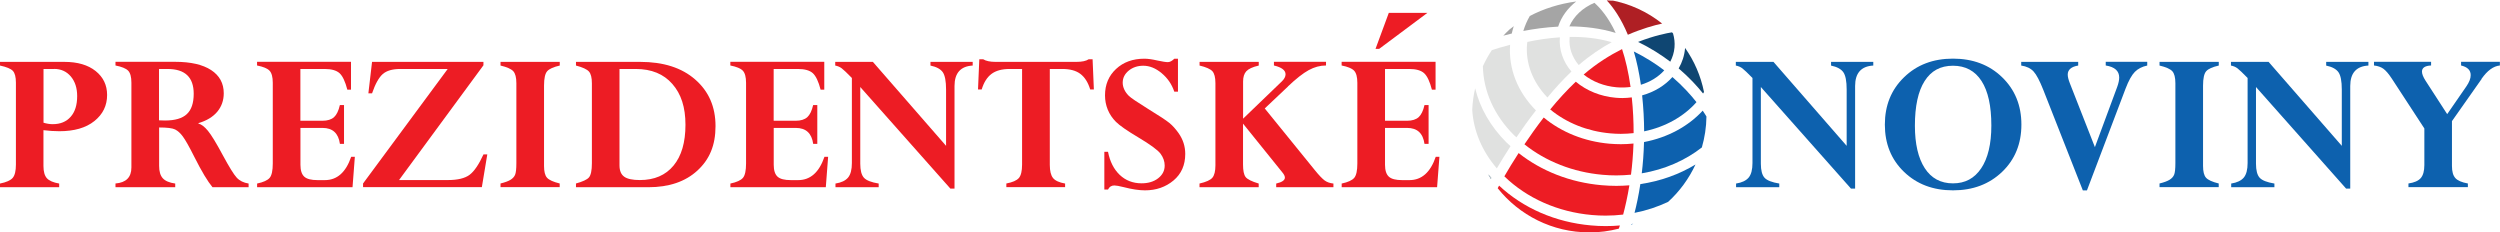 <?xml version="1.0" encoding="UTF-8"?><svg id="Layer_2" xmlns="http://www.w3.org/2000/svg" viewBox="0 0 408.48 37.98"><defs><style>.cls-1{fill:#af1f24;}.cls-1,.cls-2,.cls-3,.cls-4,.cls-5,.cls-6,.cls-7{fill-rule:evenodd;}.cls-2,.cls-8{fill:#ed1c24;}.cls-3,.cls-9{fill:#0d61ae;}.cls-4{fill:#a5a5a5;}.cls-5{fill:#0b3e5e;}.cls-6,.cls-10{fill:#e0e1e0;}.cls-7{fill:#0f4672;}</style></defs><g id="Layer_1-2"><g><g><path class="cls-8" d="M0,10.11H10.51c2.16,0,3.87,.5,5.12,1.5,1.25,1,1.87,2.31,1.87,3.91,0,1.73-.69,3.15-2.08,4.26-1.38,1.11-3.29,1.66-5.72,1.66-.84,0-1.71-.06-2.6-.17v5.85c0,.92,.19,1.59,.56,2s1.04,.7,2.01,.87v.6H0v-.6c1.04-.21,1.73-.52,2.08-.93,.35-.42,.52-1.14,.52-2.18V13.51c0-.93-.17-1.58-.5-1.93-.33-.35-1.03-.64-2.1-.87v-.6Zm8.84,1.16h-1.73v8.78c.52,.16,1.03,.24,1.5,.24,1.25,0,2.23-.4,2.94-1.21,.71-.8,1.06-1.93,1.06-3.38,0-1.32-.35-2.39-1.04-3.21-.7-.82-1.61-1.23-2.73-1.23Z"/><path class="cls-8" d="M18.87,30.58v-.6c1.73-.14,2.6-1.01,2.6-2.62V13.51c0-.95-.18-1.6-.54-1.97-.36-.36-1.05-.64-2.06-.84v-.6h9.74c2.55,0,4.51,.45,5.89,1.35,1.37,.9,2.06,2.16,2.06,3.79,0,1.17-.36,2.18-1.07,3.03-.71,.84-1.74,1.46-3.07,1.85v.07c.48,.11,1,.51,1.56,1.19,.56,.68,1.37,2.01,2.43,3.99,1.04,1.92,1.79,3.14,2.27,3.66,.47,.51,1.12,.83,1.94,.96v.6h-5.9c-.77-.92-1.77-2.57-2.98-4.98-.83-1.65-1.45-2.75-1.86-3.3-.4-.55-.83-.93-1.26-1.15-.44-.22-1.31-.33-2.62-.33v6.29c0,.9,.2,1.57,.6,2.01,.4,.44,1.08,.73,2.03,.86v.6h-9.74ZM27.38,11.27h-1.4v8.39c.35,.02,.68,.03,.99,.03,1.63,0,2.82-.35,3.56-1.05,.75-.7,1.12-1.81,1.12-3.32,0-2.7-1.42-4.05-4.27-4.05Z"/><path class="cls-8" d="M55.54,17.17h.67v6.34h-.67c-.24-1.74-1.19-2.61-2.84-2.61h-3.61v6.02c0,.92,.21,1.57,.63,1.95,.42,.38,1.14,.56,2.17,.56h1.19c2,0,3.43-1.27,4.3-3.81h.6l-.38,4.97h-15.59v-.6c1.03-.22,1.71-.53,2.05-.93,.34-.4,.51-1.19,.51-2.35V13.54c0-.96-.18-1.62-.53-1.99-.35-.37-1.03-.65-2.04-.85v-.6h15.35v4.55h-.6c-.34-1.33-.77-2.23-1.27-2.69-.51-.46-1.32-.69-2.44-.69h-3.96v8.46h3.61c.82,0,1.45-.2,1.88-.58,.43-.39,.75-1.05,.96-1.98Z"/><path class="cls-8" d="M78.99,25.23h.63l-.89,5.35h-19.41v-.6l13.83-18.71h-7.75c-1.28,0-2.23,.28-2.86,.83-.63,.55-1.22,1.6-1.75,3.15h-.6l.6-5.14h18.2v.56l-13.79,18.75h7.98c1.6,0,2.77-.28,3.54-.85,.76-.57,1.52-1.68,2.27-3.33Z"/><path class="cls-8" d="M91.46,10.11v.6c-1.01,.23-1.69,.53-2.04,.91-.35,.38-.53,1.17-.53,2.37v13.12c0,.92,.16,1.57,.49,1.93,.33,.37,1.02,.68,2.07,.94v.6h-9.67v-.6c.73-.18,1.27-.38,1.63-.6,.36-.22,.61-.49,.75-.82,.14-.33,.21-.96,.21-1.9V13.58c0-.92-.17-1.57-.5-1.94-.34-.37-1.03-.68-2.09-.93v-.6h9.67Z"/><path class="cls-8" d="M94.11,30.58v-.6c1.08-.3,1.79-.62,2.11-.98,.32-.36,.49-1.14,.49-2.33V13.61c0-.92-.16-1.57-.49-1.93-.33-.36-1.03-.69-2.11-.97v-.6h10.48c3.81,0,6.81,.96,9.01,2.89,2.21,1.93,3.31,4.46,3.31,7.61s-.99,5.45-2.96,7.26c-1.97,1.81-4.64,2.72-8,2.72h-11.84Zm9.78-19.31h-2.67v15.74c0,.88,.26,1.5,.77,1.86,.51,.37,1.37,.55,2.56,.55,2.37,0,4.2-.79,5.5-2.36s1.95-3.79,1.95-6.67-.71-5.04-2.14-6.67c-1.42-1.63-3.42-2.45-5.98-2.45Z"/><path class="cls-8" d="M132.87,17.17h.67v6.34h-.67c-.24-1.74-1.19-2.61-2.84-2.61h-3.61v6.02c0,.92,.21,1.57,.63,1.95,.42,.38,1.14,.56,2.17,.56h1.19c2,0,3.43-1.27,4.3-3.81h.6l-.38,4.97h-15.59v-.6c1.03-.22,1.71-.53,2.05-.93,.34-.4,.51-1.19,.51-2.35V13.54c0-.96-.18-1.62-.53-1.99-.35-.37-1.03-.65-2.04-.85v-.6h15.35v4.55h-.6c-.34-1.33-.77-2.23-1.27-2.69-.51-.46-1.32-.69-2.44-.69h-3.96v8.46h3.61c.82,0,1.45-.2,1.88-.58,.43-.39,.75-1.05,.96-1.98Z"/><path class="cls-8" d="M152.03,10.71v-.6h6.9v.6c-1.98,.11-2.97,1.23-2.97,3.35V30.82h-.67l-14.73-16.6v12.52c0,1.09,.2,1.86,.6,2.3,.4,.44,1.2,.75,2.41,.95v.6h-7.06v-.6c.96-.15,1.64-.48,2.06-.98,.42-.51,.62-1.3,.62-2.37V12.74c-.8-.82-1.35-1.34-1.65-1.57-.3-.23-.66-.38-1.07-.46v-.6h6.15l11.96,13.72V14.62c0-1.36-.18-2.29-.53-2.81-.36-.52-1.03-.89-2.03-1.1Z"/><path class="cls-8" d="M174.03,29.98v.6h-9.6v-.6c1.01-.19,1.69-.49,2.04-.89,.35-.4,.53-1.13,.53-2.19V11.27h-2.05c-1.24,0-2.22,.27-2.94,.8-.72,.54-1.26,1.38-1.61,2.55h-.6l.21-4.94h.63c.44,.28,1.12,.43,2.02,.43h13.21c.92,0,1.59-.14,2.02-.43h.63l.21,4.94h-.6c-.35-1.16-.89-2.01-1.61-2.55-.72-.54-1.7-.8-2.94-.8h-2.05v15.67c0,1,.18,1.72,.53,2.15,.35,.43,1.01,.73,1.98,.9Z"/><path class="cls-8" d="M192.47,9.58v5.4h-.6c-.4-1.2-1.08-2.2-2.06-3.02s-1.98-1.22-3.01-1.22c-.93,0-1.73,.27-2.38,.8-.65,.54-.98,1.19-.98,1.97,0,.38,.09,.75,.26,1.12s.42,.71,.74,1.03c.32,.32,1.37,1.03,3.14,2.13,1.8,1.1,2.96,1.87,3.49,2.3s1.02,.99,1.5,1.66c.73,1.04,1.09,2.17,1.09,3.4,0,1.82-.64,3.27-1.92,4.34-1.28,1.07-2.83,1.61-4.66,1.61-.98,0-2.15-.18-3.5-.53-.72-.18-1.22-.27-1.5-.27-.48,0-.83,.22-1.04,.67h-.6v-6.17h.6c.31,1.6,.95,2.85,1.91,3.77,.97,.92,2.16,1.38,3.57,1.38,1.09,0,2-.27,2.71-.82,.71-.55,1.07-1.24,1.07-2.08,0-.68-.23-1.33-.68-1.94-.46-.61-1.68-1.5-3.66-2.68-1.83-1.09-3.03-1.93-3.62-2.52-.59-.59-1.04-1.26-1.34-1.99-.3-.74-.45-1.51-.45-2.34,0-1.76,.6-3.19,1.8-4.31,1.2-1.12,2.74-1.68,4.63-1.68,.58,0,1.28,.1,2.1,.29,.82,.18,1.4,.27,1.74,.27s.68-.19,1.06-.56h.6Z"/><path class="cls-8" d="M210.46,14.12l-3.81,3.6,8.19,10.09c.68,.84,1.22,1.4,1.6,1.68,.39,.28,.86,.44,1.43,.5v.6h-9.35v-.6c.95-.22,1.42-.54,1.42-.97,0-.24-.14-.53-.43-.87l-6.41-7.95v6.68c0,.99,.14,1.67,.42,2.04s1,.73,2.14,1.07v.6h-9.67v-.6c1.08-.25,1.79-.57,2.11-.96,.32-.39,.49-1.06,.49-2.02V13.58c0-.93-.17-1.58-.5-1.95-.34-.36-1.03-.67-2.09-.92v-.6h9.67v.6c-1,.23-1.67,.54-2.03,.93-.36,.39-.53,.96-.53,1.68v6.07l6.31-6.07c.42-.4,.63-.79,.63-1.18,0-.66-.63-1.14-1.9-1.44v-.6h8.51v.6c-.96,0-1.9,.25-2.83,.76s-2.05,1.39-3.38,2.65Z"/><path class="cls-8" d="M232.75,17.17h.67v6.34h-.67c-.24-1.74-1.18-2.61-2.84-2.61h-3.61v6.02c0,.92,.21,1.57,.63,1.95,.42,.38,1.14,.56,2.17,.56h1.19c2,0,3.43-1.27,4.3-3.81h.6l-.38,4.97h-15.59v-.6c1.03-.22,1.71-.53,2.05-.93,.34-.4,.51-1.19,.51-2.35V13.54c0-.96-.18-1.62-.53-1.99-.35-.37-1.03-.65-2.04-.85v-.6h15.35v4.55h-.6c-.34-1.33-.77-2.23-1.27-2.69-.51-.46-1.32-.69-2.43-.69h-3.96v8.46h3.61c.82,0,1.45-.2,1.88-.58,.43-.39,.75-1.05,.96-1.98Zm-5.83-15.07h6.31l-7.88,5.88h-.6l2.17-5.88Z"/><path class="cls-9" d="M299.18,10.71v-.6h6.9v.6c-1.98,.11-2.97,1.23-2.97,3.35V30.82h-.67l-14.73-16.6v12.52c0,1.09,.2,1.86,.6,2.3,.4,.44,1.2,.75,2.41,.95v.6h-7.06v-.6c.96-.15,1.64-.48,2.06-.98,.42-.51,.62-1.3,.62-2.37V12.74c-.8-.82-1.35-1.34-1.65-1.57-.3-.23-.66-.38-1.07-.46v-.6h6.15l11.96,13.72V14.62c0-1.36-.18-2.29-.54-2.81-.36-.52-1.03-.89-2.03-1.1Z"/><path class="cls-9" d="M330.28,20.36c0,3.13-1.05,5.71-3.15,7.72s-4.77,3.02-8.03,3.02-5.91-1.01-8-3.02-3.13-4.59-3.13-7.72,1.04-5.71,3.14-7.74c2.09-2.03,4.75-3.04,7.99-3.04s5.94,1.01,8.03,3.04c2.1,2.03,3.15,4.61,3.15,7.74Zm-4.91,.14c0-3.18-.53-5.6-1.6-7.26-1.07-1.66-2.62-2.5-4.67-2.5s-3.57,.83-4.63,2.5c-1.06,1.66-1.59,4.1-1.59,7.3,0,2.97,.54,5.29,1.61,6.94,1.07,1.65,2.61,2.48,4.61,2.48s3.51-.82,4.61-2.46c1.1-1.64,1.66-3.97,1.66-6.99Z"/><path class="cls-9" d="M350.84,10.11v.6c-.83,.17-1.51,.52-2.02,1.03-.51,.52-1.02,1.43-1.52,2.74l-6.31,16.63h-.67l-6.46-16.42c-.59-1.49-1.12-2.5-1.59-3.01-.47-.51-1.14-.84-2.02-.97v-.6h9.31v.6c-1.14,.19-1.71,.69-1.71,1.48,0,.36,.12,.85,.36,1.45l4.08,10.4,3.64-9.83c.22-.6,.33-1.12,.33-1.54,0-1.08-.73-1.74-2.2-1.97v-.6h6.79Z"/><path class="cls-9" d="M362.53,10.11v.6c-1.01,.23-1.69,.53-2.04,.91s-.53,1.17-.53,2.37v13.12c0,.92,.16,1.57,.49,1.93,.33,.37,1.02,.68,2.07,.94v.6h-9.67v-.6c.73-.18,1.27-.38,1.63-.6,.36-.22,.61-.49,.75-.82,.14-.33,.21-.96,.21-1.9V13.58c0-.92-.17-1.57-.5-1.94-.34-.37-1.03-.68-2.09-.93v-.6h9.67Z"/><path class="cls-9" d="M380.08,10.71v-.6h6.9v.6c-1.98,.11-2.97,1.23-2.97,3.35V30.82h-.67l-14.73-16.6v12.52c0,1.09,.2,1.86,.6,2.3,.4,.44,1.2,.75,2.41,.95v.6h-7.06v-.6c.96-.15,1.64-.48,2.06-.98,.42-.51,.62-1.3,.62-2.37V12.74c-.8-.82-1.35-1.34-1.65-1.57-.3-.23-.66-.38-1.07-.46v-.6h6.15l11.96,13.72V14.62c0-1.36-.18-2.29-.54-2.81-.36-.52-1.03-.89-2.03-1.1Z"/><path class="cls-9" d="M405.47,12.91l-4.84,6.88v7.32c0,.91,.18,1.57,.55,1.98,.36,.41,1.05,.71,2.05,.89v.6h-9.71v-.6c.95-.14,1.62-.43,2.01-.88,.39-.45,.59-1.16,.59-2.13v-5.98l-5.32-8.15c-.52-.79-.98-1.32-1.38-1.61-.39-.28-.9-.46-1.53-.53v-.6h9.33v.6c-.99,.04-1.49,.38-1.49,.99,0,.39,.19,.88,.58,1.49l3.54,5.47,3.11-4.5c.49-.71,.74-1.33,.73-1.88,0-.8-.52-1.32-1.57-1.57v-.6h6.34v.6c-1.06,.1-2.06,.84-3.01,2.2Z"/></g><g><path class="cls-6" d="M256.46,6.19c-.14,1.57,.39,3.13,1.49,4.44,1.82-1.57,3.66-2.79,5.39-3.74-2.26-.66-4.61-.89-6.86-.86,0,.05-.02,.1-.02,.15"/><path class="cls-4" d="M247.33,4.28c-.23,.17-.46,.35-.68,.53-.35,.33-.7,.66-1.02,1.02,.42-.12,.89-.24,1.38-.35,.09-.4,.2-.8,.32-1.19"/><path class="cls-2" d="M266.42,14.21c-.34-2.42-.82-4.48-1.39-6.19-1.99,1-4.15,2.34-6.27,4.16,1.47,1.17,3.34,1.9,5.37,2.08,.79,.07,1.55,.04,2.29-.05"/><path class="cls-4" d="M260.51,.46c-1.89,.8-3.36,2.16-4.09,3.85,2.47,.01,5.06,.3,7.57,1.07-1.21-2.59-2.54-4.09-3.48-4.92"/><path class="cls-4" d="M248.9,5.06c1.7-.33,3.63-.6,5.69-.71,.52-1.62,1.56-3.02,2.95-4.11-2.75,.37-5.32,1.18-7.58,2.37-.45,.77-.8,1.59-1.06,2.44"/><path class="cls-3" d="M266.87,36.56c-.11,.02-.21,.03-.32,.05-.01,.03-.02,.07-.03,.1,.12-.05,.23-.1,.35-.15"/><path class="cls-2" d="M264.82,23.56c-.61,0-1.23-.03-1.85-.08-4.07-.36-7.82-1.86-10.74-4.28-1.15,1.49-2.21,2.98-3.15,4.38,3.5,2.8,7.94,4.55,12.77,4.98,.75,.07,1.51,.1,2.26,.1,.81,0,1.6-.05,2.38-.12,.2-1.54,.35-3.25,.41-5.09-.68,.07-1.37,.11-2.07,.11"/><path class="cls-5" d="M243.67,29.08c-.17-.19-.34-.39-.51-.59,.14,.24,.28,.48,.43,.72,.02-.04,.05-.09,.07-.13Z"/><path class="cls-10" d="M243.67,29.08c-.17-.19-.34-.39-.51-.59,.14,.24,.28,.48,.43,.72,.02-.04,.05-.09,.07-.13Z"/><path class="cls-6" d="M249.51,7.16c-.28,3.15,.91,6.26,3.33,8.77,1.22-1.48,2.54-2.93,3.92-4.24-1.39-1.63-2.05-3.59-1.89-5.59-1.94,.12-3.76,.42-5.31,.75-.01,.11-.04,.21-.05,.32"/><path class="cls-6" d="M246.81,23.88c-.22-.2-.46-.4-.67-.61-2.6-2.6-4.33-5.62-5.11-8.84-.27,1.14-.43,2.32-.48,3.53,.21,3.41,1.59,6.71,4.02,9.55,.61-1.03,1.36-2.27,2.24-3.63"/><path class="cls-6" d="M242.29,10.8c.08,4.08,1.83,8.03,5.06,11.26,.13,.13,.28,.25,.42,.38,.95-1.41,2.03-2.91,3.19-4.4-3.01-3.03-4.5-6.83-4.22-10.72-1.33,.34-2.37,.67-2.99,.88-.55,.82-1.03,1.69-1.45,2.6"/><path class="cls-2" d="M259.67,37.98c1.67,0,3.28-.22,4.83-.62,.05-.14,.11-.32,.18-.52-.76,.07-1.53,.1-2.32,.1s-1.61-.03-2.41-.11c-5.79-.51-11.08-2.82-15.01-6.5-.09,.16-.17,.3-.23,.42,3.51,4.4,8.92,7.22,14.97,7.22"/><path class="cls-7" d="M278.27,15.28c.05-.08,.1-.17,.15-.25-.53-2.64-1.6-5.08-3.1-7.21,0,.03,0,.06,0,.1-.1,1.17-.47,2.27-1.04,3.26,1.71,1.46,3.02,2.89,3.99,4.1"/><path class="cls-3" d="M271.93,11.5c-1.42-1.09-3.08-2.15-4.98-3.09,.47,1.57,.86,3.39,1.16,5.44,1.54-.47,2.86-1.29,3.82-2.36"/><path class="cls-3" d="M278.82,19.04c-.11-.19-.31-.52-.61-.96-2.36,2.56-5.71,4.39-9.59,5.13-.05,1.84-.18,3.55-.37,5.11,3.77-.63,7.13-2.13,9.82-4.23,.46-1.61,.73-3.29,.75-5.04"/><path class="cls-3" d="M277.03,26.88c-2.63,1.59-5.68,2.71-9.01,3.2-.28,1.85-.62,3.42-.95,4.7,1.96-.38,3.8-1,5.49-1.8,1.87-1.7,3.39-3.78,4.47-6.1"/><path class="cls-7" d="M273.2,5.28c-.82,.13-2.9,.53-5.55,1.57,2.01,.98,3.76,2.09,5.26,3.23,.37-.72,.62-1.49,.69-2.32,.07-.79-.02-1.56-.24-2.3-.06-.06-.11-.12-.17-.18"/><path class="cls-2" d="M266.63,15.91c-.5,.06-1.02,.11-1.54,.11-.37,0-.73-.02-1.11-.05-2.47-.22-4.74-1.14-6.51-2.62-1.46,1.39-2.87,2.93-4.18,4.53,2.66,2.2,6.1,3.58,9.83,3.91,.56,.05,1.14,.08,1.7,.08,.71,0,1.41-.05,2.1-.12,0-1.83-.08-3.78-.3-5.82Z"/><path class="cls-3" d="M268.31,15.57c.22,2.07,.32,4.04,.33,5.89,3.49-.73,6.49-2.43,8.55-4.77-.92-1.17-2.22-2.62-3.93-4.1-1.24,1.39-2.95,2.44-4.94,2.99"/><path class="cls-2" d="M266.23,30.28c-.7,.05-1.41,.09-2.13,.09-.8,0-1.61-.04-2.41-.11-5.11-.45-9.82-2.3-13.56-5.25-.94,1.45-1.73,2.76-2.33,3.8,3.68,3.58,8.74,5.83,14.3,6.32,.75,.07,1.51,.1,2.26,.1,.97,0,1.92-.06,2.85-.17,.33-1.23,.7-2.84,1.02-4.78"/><path class="cls-1" d="M263.12,0c.14,.05,.28,.1,.43,.15-.12-.01-.24-.03-.36-.05-.22-.02-.44-.03-.66-.04,1.08,1.17,2.35,2.96,3.45,5.62,2.29-.99,4.26-1.54,5.6-1.83-2.41-1.92-5.3-3.27-8.46-3.84"/></g></g></g></svg>